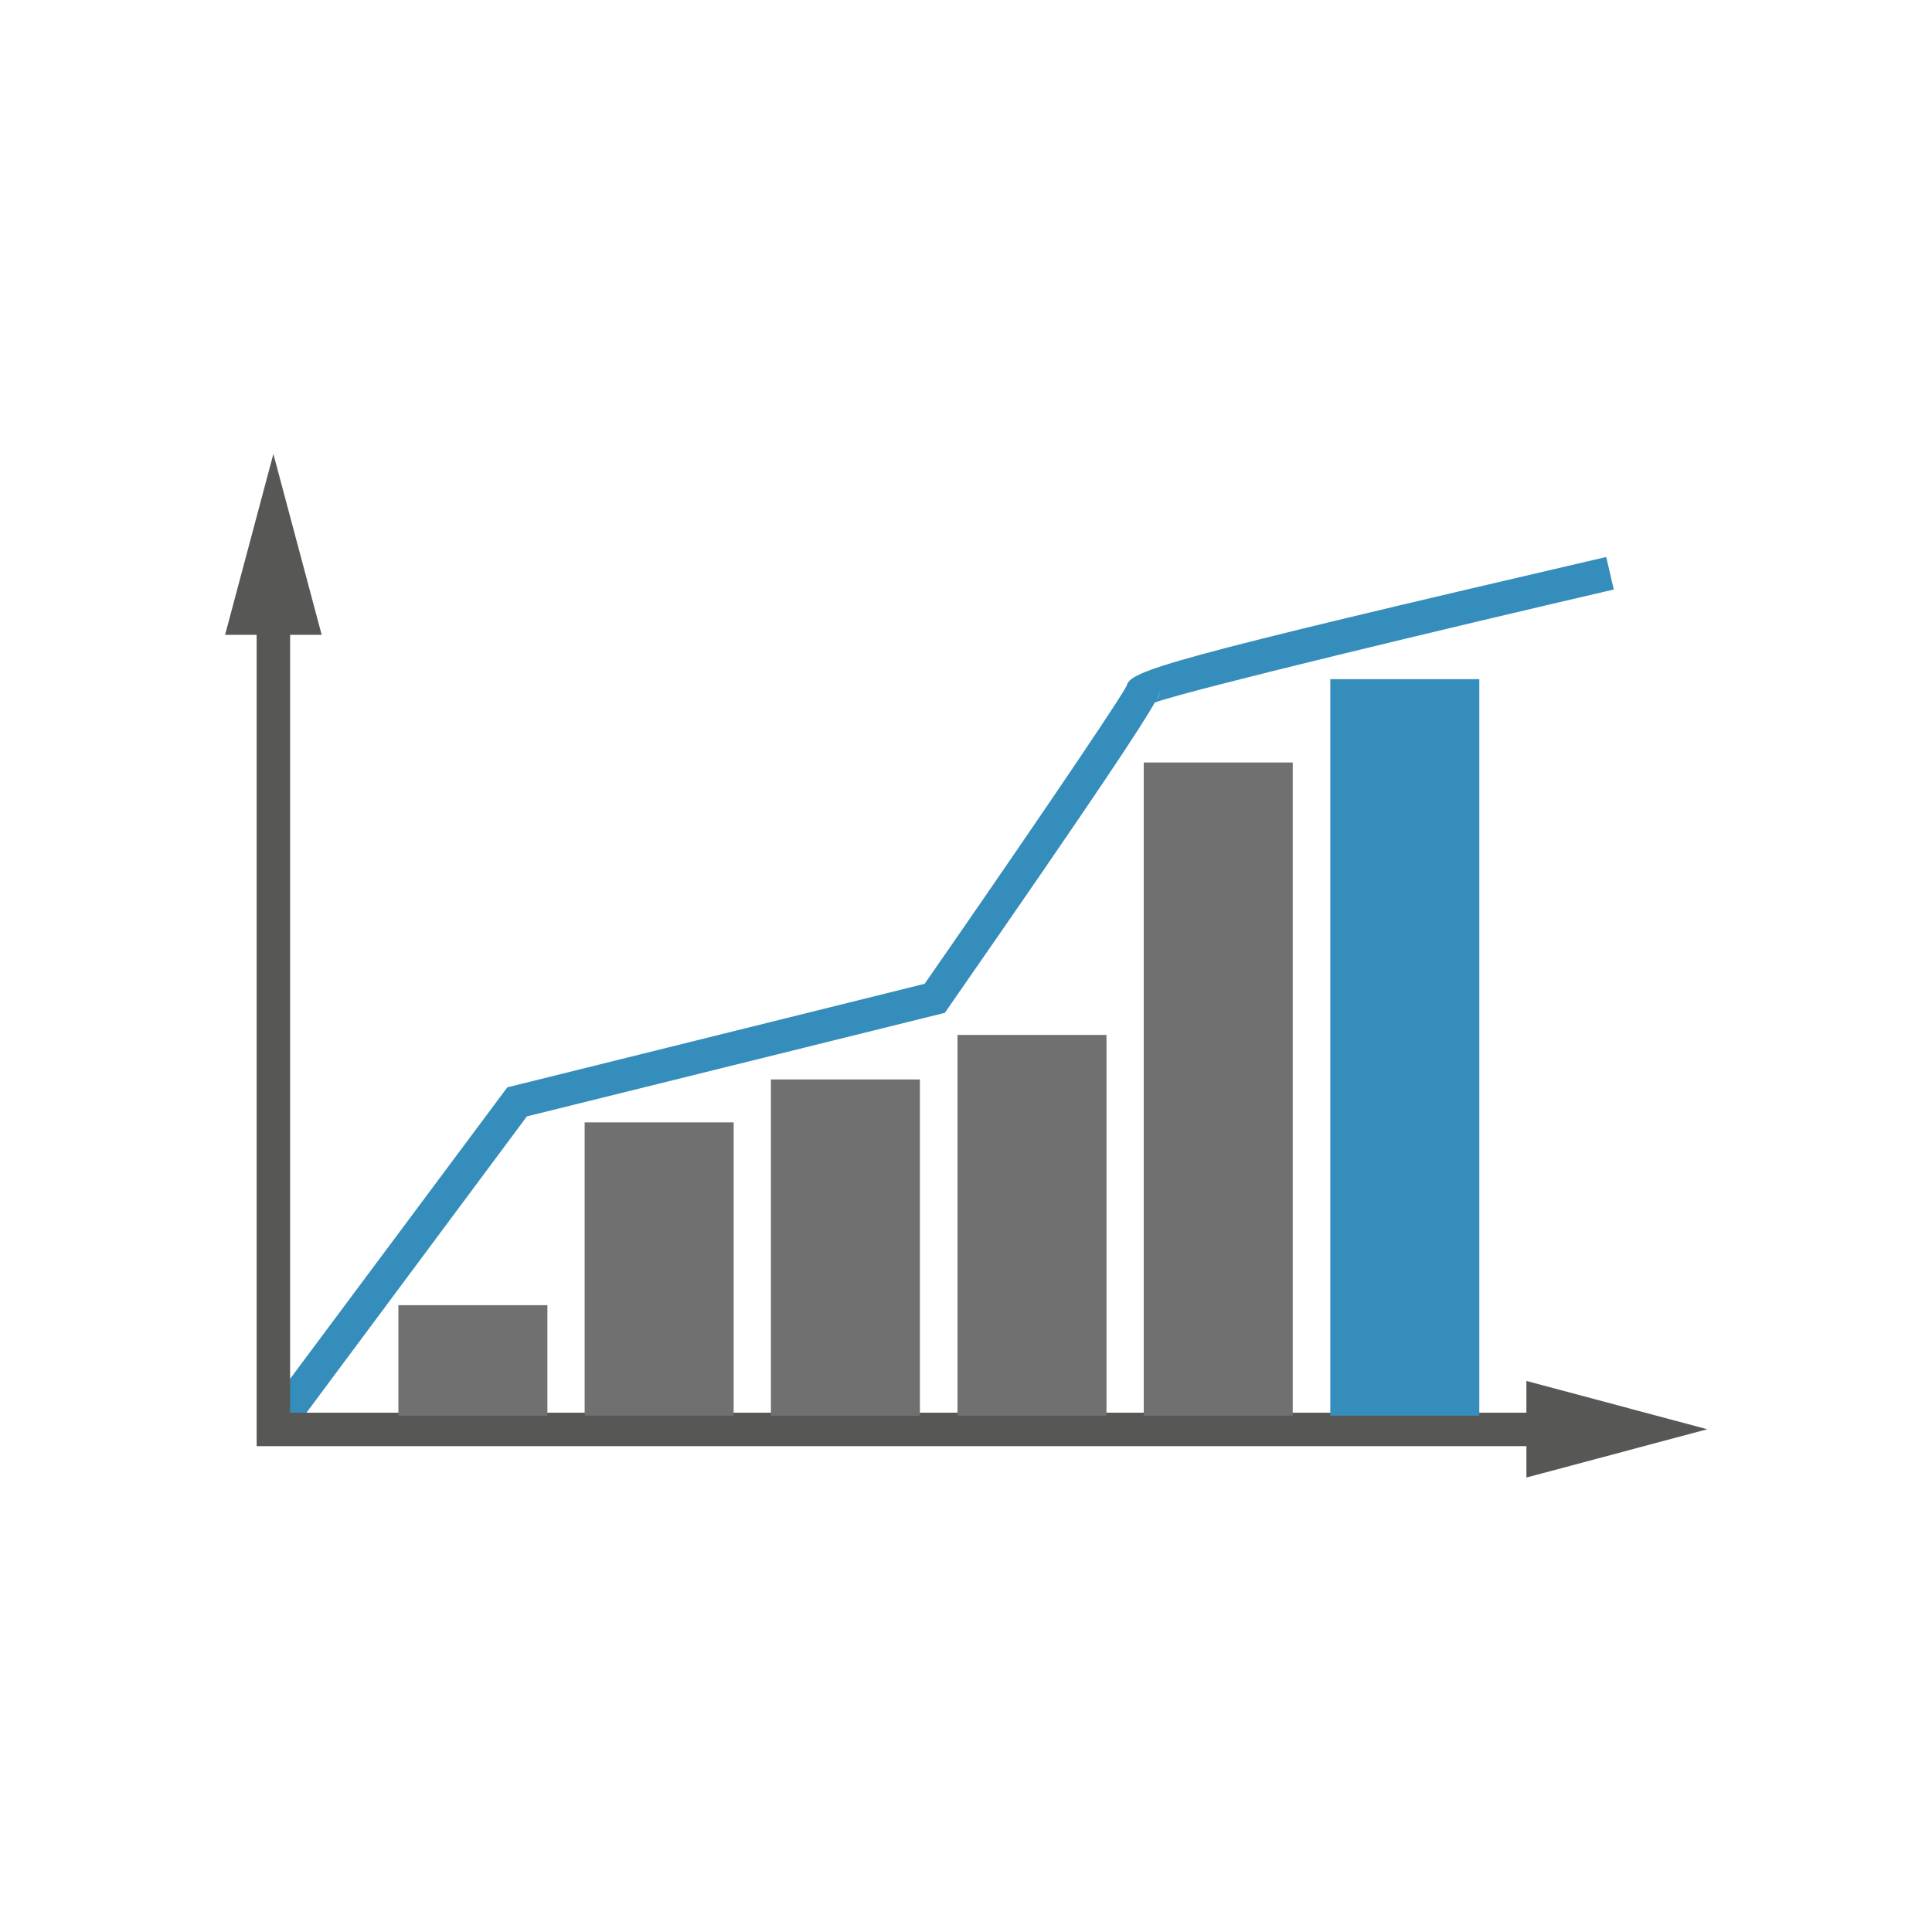 <svg xmlns="http://www.w3.org/2000/svg" xmlns:xlink="http://www.w3.org/1999/xlink" id="Capa_1" x="0px" y="0px" viewBox="0 0 612 612" style="enable-background:new 0 0 612 612;" xml:space="preserve">
<style type="text/css">
	.st0{fill:#358DBB;}
	.st1{fill:#575756;}
	.st2{fill:#707070;}
</style>
<g id="Grupo_7" transform="translate(-24.899 -30.061)">
	<path id="Trazado_4" class="st0" d="M115.7,486l-8.5-6.3l78.4-105.2l132.2-32.8c23.5-33.8,59.9-86.9,64-94.4   c0.9-4.7,12.4-8.4,151.9-40.8l2.4,10.3c-51.3,11.9-134,31.7-145.4,35.8c-3.9,7-17.5,27.8-65.4,96.7l-1.1,1.6l-132.4,32.8L115.7,486   z M392.3,249.2c-0.2,1-0.6,1.9-1.1,2.8C391.8,251.1,392.2,250.2,392.3,249.2z"></path>
	<g id="Grupo_3" transform="translate(24.899 30.061)">
		<path id="Trazado_5" class="st1" d="M494,458.1H81.3V190.6h10.6v256.9H494V458.1z"></path>
		<g id="Grupo_1" transform="translate(412.322 293.641)">
			<path id="Trazado_6" class="st1" d="M71.2,143.8l57.3,15.3l-57.3,15.3L71.2,143.8z"></path>
		</g>
		<g id="Grupo_2">
			<path id="Trazado_7" class="st1" d="M101.9,201.1l-15.3-57.3l-15.3,57.3H101.9z"></path>
		</g>
	</g>
	<rect id="Rect&#xE1;ngulo_30" x="151.1" y="443.5" class="st2" width="47.2" height="35"></rect>
	<rect id="Rect&#xE1;ngulo_31" x="210.1" y="385.6" class="st2" width="47.2" height="92.9"></rect>
	<rect id="Rect&#xE1;ngulo_32" x="269.1" y="372" class="st2" width="47.2" height="106.5"></rect>
	<rect id="Rect&#xE1;ngulo_33" x="328.2" y="357.9" class="st2" width="47.2" height="120.6"></rect>
	<rect id="Rect&#xE1;ngulo_34" x="387.2" y="271.6" class="st2" width="47.2" height="206.9"></rect>
	<rect id="Rect&#xE1;ngulo_35" x="446.3" y="245.2" class="st0" width="47.2" height="233.3"></rect>
</g>
</svg>